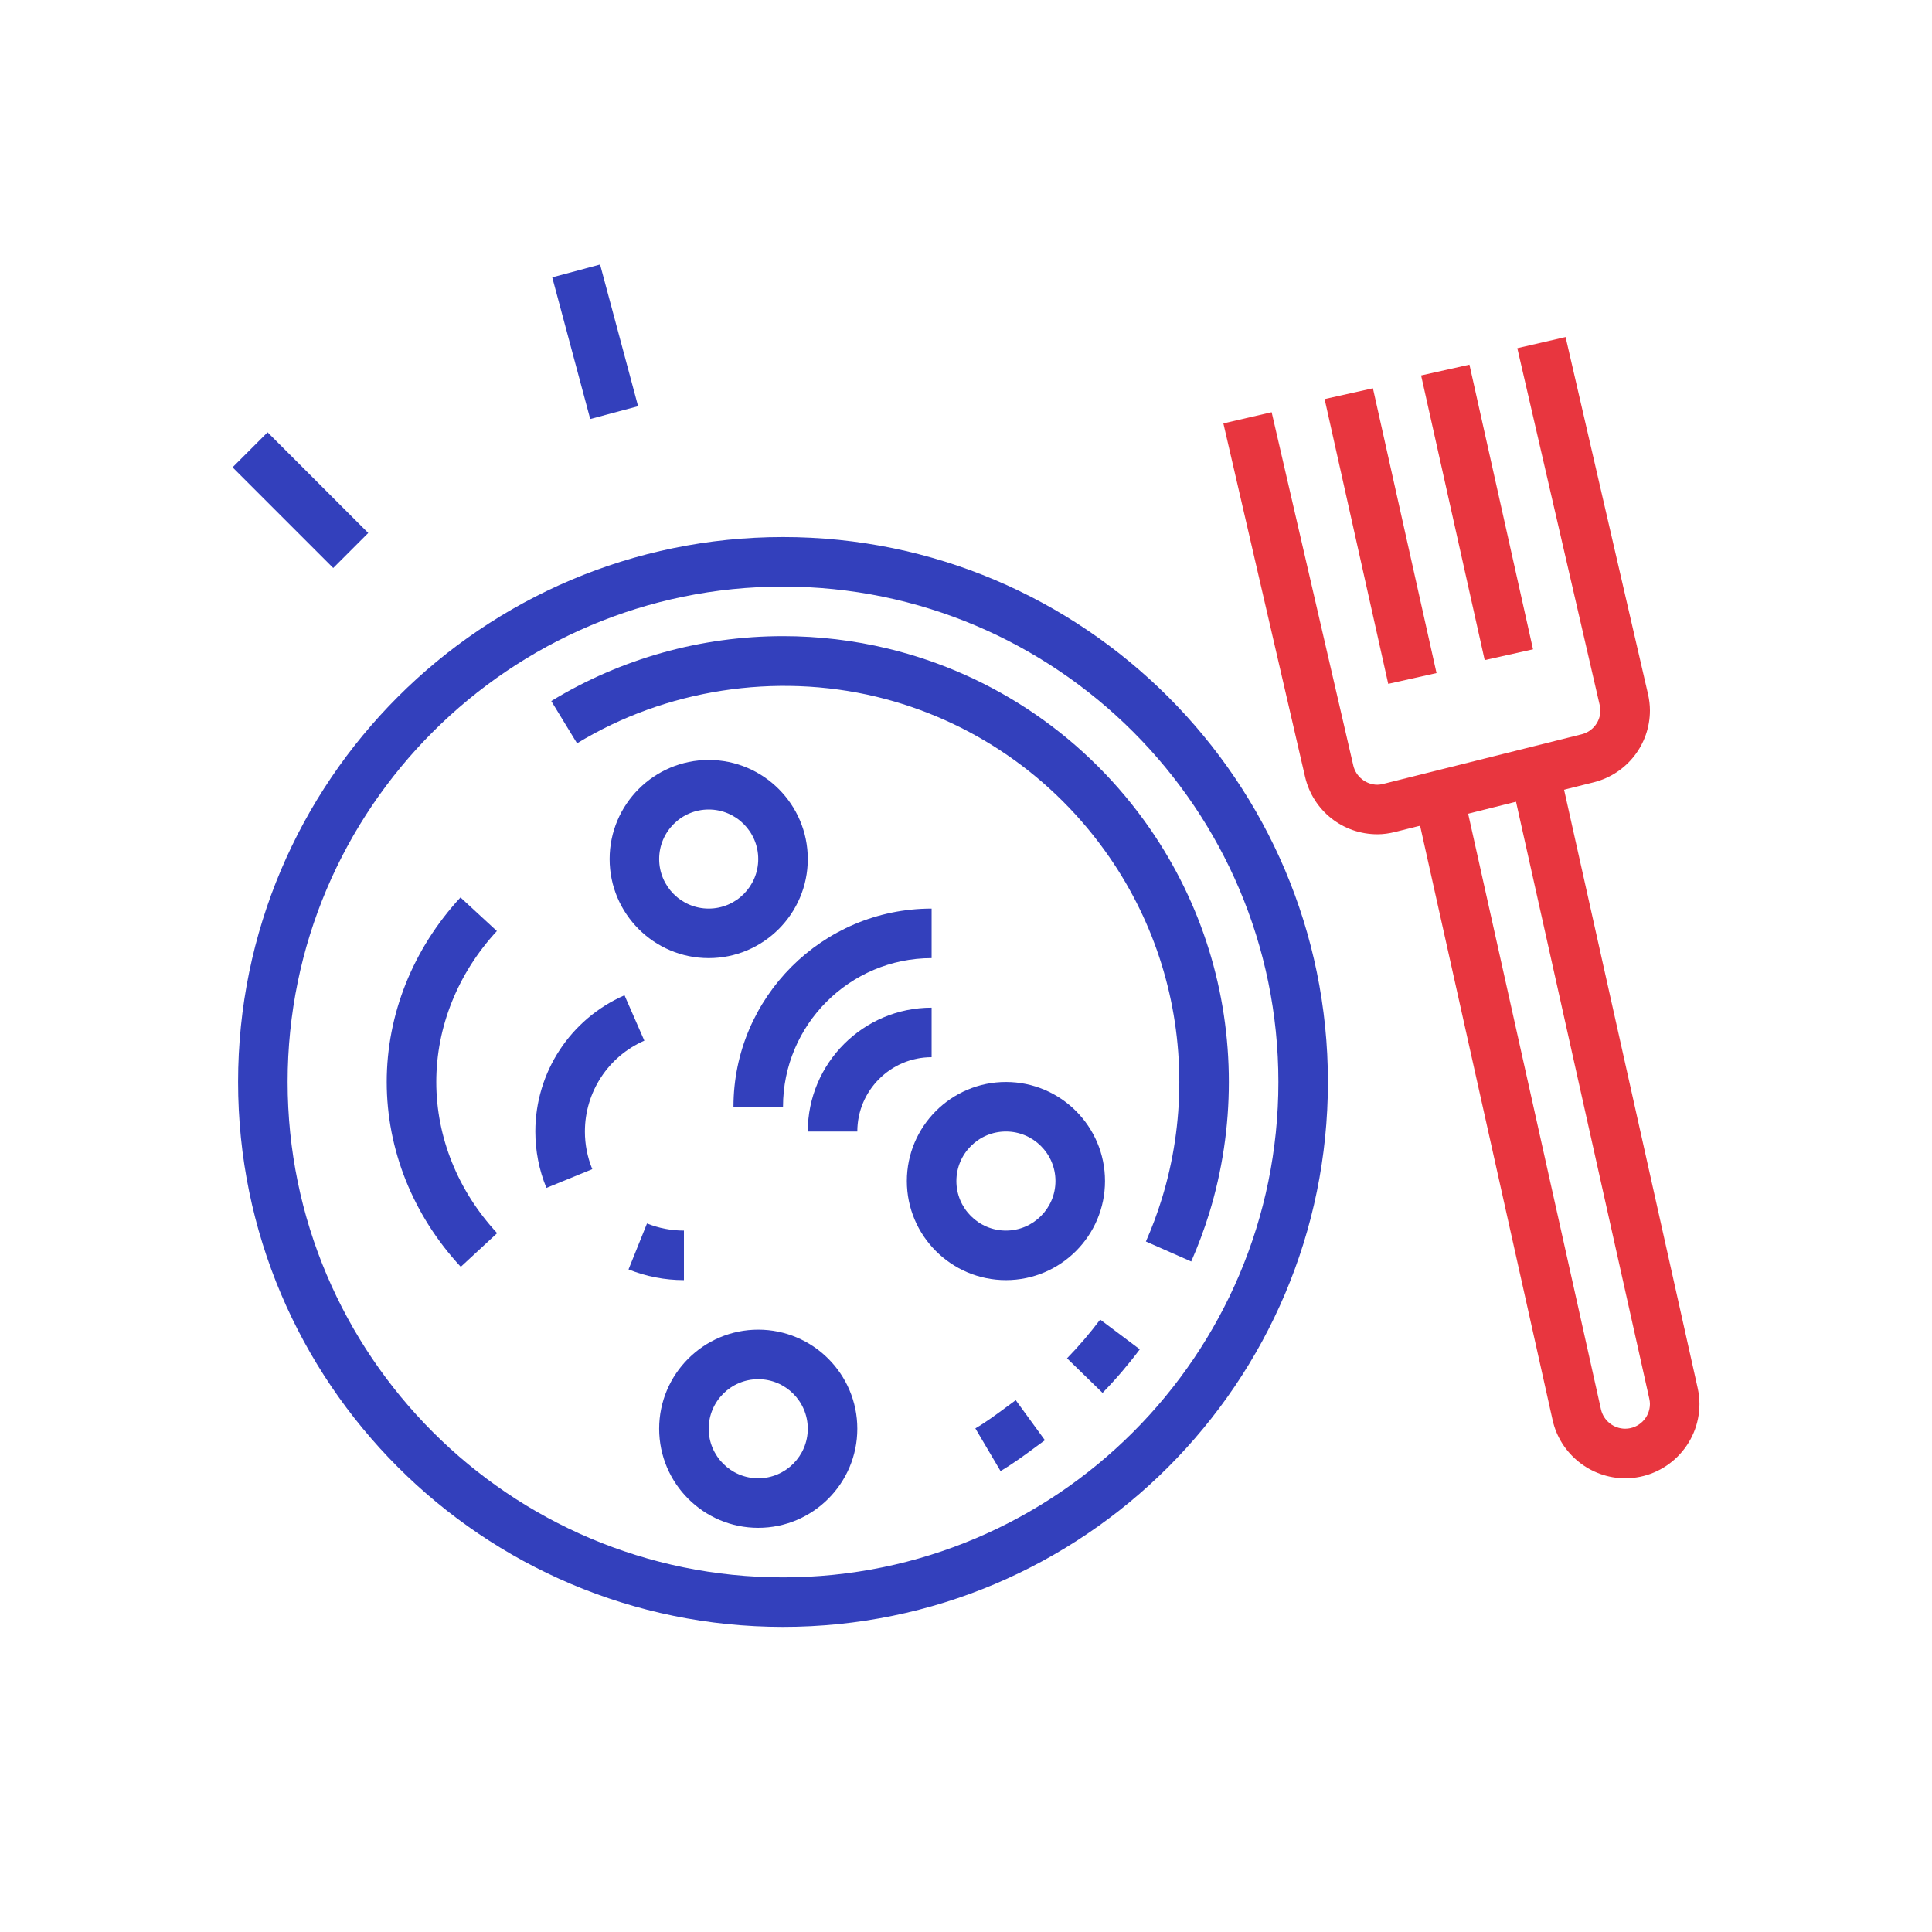 <?xml version="1.0" encoding="utf-8"?>
<!-- Generator: Adobe Illustrator 16.0.0, SVG Export Plug-In . SVG Version: 6.00 Build 0)  -->
<!DOCTYPE svg PUBLIC "-//W3C//DTD SVG 1.1//EN" "http://www.w3.org/Graphics/SVG/1.1/DTD/svg11.dtd">
<svg version="1.1" id="Calque_1" xmlns="http://www.w3.org/2000/svg" xmlns:xlink="http://www.w3.org/1999/xlink" x="0px" y="0px"
	 width="78px" height="78px" viewBox="0 0 78 78" enable-background="new 0 0 78 78" xml:space="preserve">
<g>
	<g>
		<path fill="#3340BC" d="M-58.288,105.975c-0.822,0-1.623-0.289-2.255-0.811l-40.632-33.605c-2.825-2.336-3.232-6.547-0.908-9.387
			l2.332-2.848c1.263-1.543,3.136-2.428,5.138-2.428c1.537,0,3.033,0.539,4.214,1.516l40.633,33.604
			c1.51,1.249,1.728,3.498,0.485,5.016l-6.259,7.645C-56.216,105.502-57.218,105.975-58.288,105.975z M-94.613,58.592
			c-1.492,0-2.887,0.658-3.827,1.807l-2.332,2.848c-1.735,2.119-1.432,5.264,0.677,7.007l40.633,33.604
			c0.333,0.275,0.739,0.422,1.174,0.422c0.561,0,1.084-0.246,1.437-0.678l6.259-7.645c0.653-0.797,0.539-1.979-0.254-2.635
			l-40.633-33.604C-92.357,58.992-93.47,58.592-94.613,58.592z"/>
		<path fill="#3340BC" d="M-76.473,77.242c-0.036,0-0.072-0.003-0.108-0.008c-0.29-0.037-0.54-0.221-0.662-0.487
			c-0.394-0.86-1.024-1.663-1.823-2.323c-0.795-0.658-1.699-1.125-2.616-1.352c-0.282-0.07-0.508-0.279-0.6-0.556
			s-0.036-0.579,0.148-0.805l2.616-3.196c0.143-0.174,0.349-0.284,0.574-0.306c0.226-0.021,0.449,0.046,0.623,0.19l5.008,4.142
			c0.359,0.298,0.411,0.829,0.115,1.19l-2.619,3.199C-75.979,77.129-76.22,77.242-76.473,77.242z M-80.05,71.844
			c0.727,0.315,1.426,0.746,2.064,1.273s1.191,1.133,1.639,1.787l1.304-1.594l-3.702-3.062L-80.05,71.844z"/>
		<path fill="#3340BC" d="M-83.549,85.885c-0.196,0-0.388-0.068-0.54-0.194l-5.008-4.143c-0.359-0.297-0.411-0.829-0.116-1.189
			l2.617-3.196c0.185-0.227,0.474-0.34,0.762-0.305c0.29,0.037,0.54,0.221,0.663,0.486c0.399,0.86,1.029,1.663,1.825,2.32
			c0.798,0.661,1.704,1.128,2.618,1.352c0.283,0.068,0.51,0.278,0.603,0.554c0.093,0.276,0.037,0.581-0.148,0.807l-2.619,3.198
			c-0.143,0.175-0.35,0.284-0.574,0.307C-83.495,85.884-83.522,85.885-83.549,85.885z M-87.367,80.779l3.702,3.063l1.306-1.595
			c-0.728-0.315-1.428-0.747-2.068-1.276c-0.636-0.525-1.188-1.13-1.637-1.783L-87.367,80.779z"/>
		<path fill="#3340BC" d="M-79.589,82.854c-0.502,0-1.021-0.064-1.542-0.191c-1.162-0.284-2.302-0.868-3.296-1.691
			c-0.989-0.817-1.778-1.826-2.283-2.916c-0.892-1.957-0.764-3.927,0.34-5.275c0.816-0.996,2.076-1.544,3.547-1.544
			c0.502,0,1.021,0.063,1.543,0.19c1.167,0.289,2.303,0.873,3.293,1.691c0.994,0.822,1.784,1.833,2.284,2.924
			c0.892,1.947,0.764,3.916-0.342,5.268C-76.859,82.305-78.119,82.854-79.589,82.854z M-82.823,72.93
			c-0.954,0-1.749,0.328-2.236,0.924c-0.685,0.836-0.727,2.143-0.111,3.494c0.396,0.856,1.027,1.659,1.822,2.316
			c0.798,0.661,1.704,1.128,2.618,1.352c0.39,0.095,0.773,0.143,1.14,0.143c0.953,0,1.746-0.328,2.233-0.924
			c0.687-0.838,0.729-2.143,0.112-3.487c-0.394-0.86-1.024-1.663-1.823-2.323c-0.795-0.658-1.699-1.125-2.616-1.352
			C-82.069,72.979-82.455,72.93-82.823,72.93z"/>
		<path fill="#3340BC" d="M-62.545,103.256c-0.188,0-0.379-0.063-0.536-0.191c-0.362-0.297-0.415-0.83-0.119-1.193l9.695-11.841
			c0.297-0.362,0.831-0.414,1.193-0.118c0.362,0.295,0.415,0.829,0.118,1.191l-9.695,11.842
			C-62.057,103.15-62.3,103.256-62.545,103.256z"/>
	</g>
	<path fill="#E8363F" d="M-52.354,82.127c-0.231,0.001-0.461-0.094-0.629-0.278c-2.078-2.295-2.078-6.972,0-9.267
		c1.479-1.635,1.479-5.359,0-6.992c-0.314-0.348-0.287-0.883,0.06-1.197c0.348-0.314,0.883-0.287,1.197,0.059
		c2.078,2.296,2.078,6.973,0,9.268c-1.479,1.635-1.479,5.359,0,6.992c0.313,0.348,0.287,0.883-0.06,1.197
		C-51.947,82.055-52.15,82.127-52.354,82.127z"/>
	<path fill="#E8363F" d="M-45.523,88.582c-0.231,0-0.462-0.096-0.629-0.279c-3.083-3.404-3.083-10.607,0-14.013
		c2.532-2.797,2.532-8.94,0-11.737c-0.314-0.347-0.287-0.883,0.06-1.197c0.347-0.313,0.883-0.287,1.197,0.061
		c3.083,3.404,3.083,10.607,0,14.012c-2.533,2.797-2.533,8.939,0,11.736c0.313,0.348,0.287,0.885-0.06,1.197
		C-45.117,88.508-45.321,88.582-45.523,88.582z"/>
</g>
<g>
	
		<rect x="21.063" y="12.795" transform="matrix(0.259 0.966 -0.966 0.259 31.132 -12.981)" fill="#3340BC" width="5.921" height="2"/>
	
		<rect x="9.253" y="19.196" transform="matrix(0.707 0.707 -0.707 0.707 17.833 -2.66)" fill="#3340BC" width="5.748" height="2"/>
	
		<rect x="53.733" y="19.682" transform="matrix(0.218 0.976 -0.976 0.218 66.821 -42.012)" fill="#E8363F" width="11.775" height="1.999"/>
	<path fill="#E8363F" d="M65.612,59.682c-1.396,0-2.627-0.988-2.929-2.348l-5.576-25.011l1.951-0.436l5.577,25.011
		c0.101,0.455,0.512,0.783,0.977,0.783c0.552,0,1-0.449,1-1c0-0.066-0.009-0.137-0.027-0.219L60.983,31.37l1.951-0.436l5.603,25.093
		c0.051,0.227,0.075,0.441,0.075,0.654C68.612,58.336,67.267,59.682,65.612,59.682z"/>
	
		<rect x="49.845" y="20.64" transform="matrix(0.218 0.976 -0.976 0.218 64.707 -37.472)" fill="#E8363F" width="11.78" height="1.998"/>
	<path fill="#E8363F" d="M55.612,33.682c-1.402,0-2.604-0.954-2.923-2.321l-3.298-14.267l1.949-0.451l3.297,14.265
		c0.104,0.448,0.515,0.774,0.975,0.774c0.065,0,0.142-0.011,0.239-0.035l8.011-2.003c0.44-0.112,0.75-0.508,0.75-0.962
		c0-0.064-0.01-0.137-0.029-0.221l-3.325-14.404l1.949-0.449l3.325,14.403c0.054,0.233,0.08,0.453,0.08,0.671
		c0,1.37-0.93,2.563-2.262,2.9l-8.018,2.005C56.075,33.651,55.841,33.682,55.612,33.682z"/>
	<path fill="#3340BC" d="M18.603,51.145c-1.928-2.078-2.99-4.729-2.99-7.463c0-2.729,1.058-5.373,2.978-7.45l1.469,1.357
		c-1.577,1.707-2.446,3.87-2.446,6.093c0,2.229,0.872,4.396,2.457,6.104L18.603,51.145z"/>
	<path fill="#3340BC" d="M31.612,65.682c-12.131,0-22-9.869-22-22s9.869-22,22-22s22,9.869,22,22S43.743,65.682,31.612,65.682z
		 M31.612,23.682c-11.028,0-20,8.972-20,20c0,11.027,8.972,20,20,20s20-8.973,20-20C51.612,32.653,42.641,23.682,31.612,23.682z"/>
	<path fill="#3340BC" d="M40.395,59.391l-1.017-1.723c0.43-0.252,0.864-0.574,1.285-0.885l0.345-0.254l1.178,1.617l-0.334,0.244
		C41.391,58.732,40.913,59.084,40.395,59.391z"/>
	<path fill="#3340BC" d="M44.513,56.234l-1.434-1.395c0.477-0.49,0.926-1.016,1.338-1.564l1.6,1.201
		C45.554,55.094,45.048,55.686,44.513,56.234z"/>
	<path fill="#3340BC" d="M48.093,50.93l-1.83-0.807c0.247-0.559,0.464-1.143,0.646-1.734c0.467-1.52,0.703-3.104,0.703-4.707
		c0-3.263-0.976-6.4-2.821-9.075c-2.248-3.257-5.591-5.558-9.413-6.479c-4.063-0.977-8.503-0.3-12.081,1.882l-1.041-1.707
		c2.812-1.714,6.047-2.62,9.356-2.62c1.431,0,2.855,0.169,4.234,0.502c4.301,1.036,8.063,3.624,10.591,7.286
		c2.077,3.011,3.175,6.542,3.175,10.212c0,1.803-0.267,3.584-0.791,5.295C48.615,49.643,48.37,50.301,48.093,50.93z"/>
	<path fill="#3340BC" d="M28.612,38.682c-2.206,0-4-1.794-4-4s1.794-4,4-4s4,1.794,4,4S30.818,38.682,28.612,38.682z M28.612,32.682
		c-1.103,0-2,0.897-2,2s0.897,2,2,2c1.102,0,2-0.897,2-2S29.714,32.682,28.612,32.682z"/>
	<path fill="#3340BC" d="M30.612,61.682c-2.206,0-4-1.795-4-4c0-2.207,1.794-4,4-4s4,1.793,4,4
		C34.612,59.887,32.818,61.682,30.612,61.682z M30.612,55.682c-1.103,0-2,0.896-2,2c0,1.102,0.897,2,2,2c1.102,0,2-0.898,2-2
		C32.612,56.578,31.714,55.682,30.612,55.682z"/>
	<path fill="#3340BC" d="M40.612,51.682c-2.206,0-4-1.795-4-4c0-2.207,1.794-4,4-4s4,1.793,4,4
		C44.612,49.887,42.818,51.682,40.612,51.682z M40.612,45.682c-1.103,0-2,0.896-2,2c0,1.102,0.897,2,2,2c1.102,0,2-0.898,2-2
		C42.612,46.578,41.714,45.682,40.612,45.682z"/>
	<path fill="#3340BC" d="M31.612,44.682h-2c0-4.411,3.589-8,8-8v2C34.304,38.682,31.612,41.373,31.612,44.682z"/>
	<path fill="#3340BC" d="M34.612,45.682h-2c0-2.758,2.243-5,5-5v2C35.958,42.682,34.612,44.027,34.612,45.682z"/>
	<path fill="#3340BC" d="M27.612,51.682c-0.771,0-1.524-0.146-2.237-0.432l0.746-1.855c0.474,0.189,0.977,0.287,1.491,0.287V51.682z
		"/>
	<path fill="#3340BC" d="M22.06,47.959c-0.297-0.725-0.447-1.49-0.447-2.277c0-2.387,1.413-4.545,3.6-5.5l0.801,1.832
		c-1.458,0.637-2.4,2.076-2.4,3.668c0,0.525,0.101,1.037,0.298,1.52L22.06,47.959z"/>
</g>
<rect x="140.693" y="101.074" fill="#E8363F" width="4.364" height="2.182"/>
<rect x="139.548" y="89.545" transform="matrix(0.447 0.894 -0.894 0.447 159.887 -75.041)" fill="#E8363F" width="2.182" height="4.513"/>
<rect x="133.056" y="80.083" transform="matrix(0.707 0.707 -0.707 0.707 97.597 -70.673)" fill="#E8363F" width="2.181" height="4.886"/>
<rect x="128.692" y="130.531" fill="#E8363F" width="18.547" height="2.182"/>
<rect x="88.322" y="130.531" fill="#3340BC" width="17.457" height="2.182"/>
<path fill="#E8363F" d="M122.145,93.437c-2.066,0-3.931-1.159-4.865-3.026l-1.09-2.182c-0.391-0.782-0.591-1.6-0.591-2.43
	c0-3.008,2.448-5.455,5.456-5.455c2.067,0,3.932,1.159,4.865,3.025l1.092,2.183c0.392,0.781,0.589,1.599,0.589,2.429
	C127.601,90.988,125.153,93.437,122.145,93.437z M121.055,82.525c-1.806,0-3.273,1.469-3.273,3.273c0,0.488,0.121,0.977,0.36,1.453
	l1.09,2.183c0.562,1.122,1.679,1.819,2.913,1.819c1.806,0,3.274-1.468,3.274-3.273c0-0.488-0.121-0.978-0.359-1.451l-1.091-2.184
	C123.407,83.224,122.29,82.525,121.055,82.525z"/>
<path fill="#E8363F" d="M114.174,132.713h-4.03c-1.191,0-2.171-0.963-2.181-2.148c-0.016-1.803,1.193-3.367,2.94-3.803l0.323-0.08
	l3.082-5.418l1.897,1.08l-3.546,6.229l-1.228,0.307c-0.765,0.189-1.294,0.877-1.289,1.668l4.03-0.016
	c0.57,0,1.106-0.303,1.402-0.789l0.234-0.387l1.864,1.133l-0.233,0.385C116.756,132.008,115.504,132.713,114.174,132.713z"/>
<polygon fill="#E8363F" points="121.691,112.727 119.776,111.68 122.026,107.557 120.561,104.051 122.575,103.209 124.445,107.682 
	"/>
<path fill="#3340BC" d="M124.327,132.713h-5.455c-1.804,0-3.273-1.461-3.273-3.258v-7.652h2.183v7.652
	c0,0.592,0.489,1.076,1.091,1.076h5.455c0-1.322-0.895-1.711-2.259-2.152l-1.014-0.334v-6.242h2.182v4.666
	c1.309,0.463,3.273,1.418,3.273,4.076C126.51,131.74,125.53,132.713,124.327,132.713z"/>
<path fill="#3340BC" d="M96.834,132.713c-1.799,0-3.056-0.994-3.056-2.416c0-0.336,0.083-0.676,0.241-0.982l2.451-4.484
	c0.352-0.607,0.838-1.09,1.422-1.424l5.223-2.582l0.965,1.957l-5.163,2.551c-0.192,0.111-0.401,0.318-0.545,0.566l-2.425,4.438
	c0.056,0.025,0.379,0.195,0.887,0.195c1.02,0,1.992-0.988,2.637-1.645l0.455-0.396l7.686-4.309c0.927-0.531,1.441-1.379,1.441-2.379
	h2.183c0,1.789-0.929,3.348-2.547,4.275l-7.661,4.338C100.182,131.275,98.769,132.713,96.834,132.713z"/>
<path fill="#3340BC" d="M104.689,98.892c-2.068,0-3.933-1.159-4.867-3.026l-1.09-2.182c-0.391-0.782-0.59-1.6-0.59-2.43
	c0-3.008,2.447-5.455,5.455-5.455c2.067,0,3.932,1.16,4.867,3.025l1.09,2.184c0.392,0.78,0.589,1.598,0.589,2.429
	C110.144,96.444,107.697,98.892,104.689,98.892z M103.598,87.98c-1.805,0-3.273,1.469-3.273,3.273c0,0.488,0.121,0.977,0.36,1.453
	l1.091,2.183c0.561,1.122,1.678,1.819,2.914,1.819c1.805,0,3.273-1.468,3.273-3.272c0-0.489-0.121-0.978-0.359-1.452l-1.092-2.184
	C105.95,88.68,104.834,87.98,103.598,87.98z"/>
<path fill="#3340BC" d="M124.027,122.895h-22.16c-1.451,0-2.633-1.182-2.633-2.635c0-0.693,0.28-1.371,0.77-1.861l3.828-3.828
	c1.238-1.238,1.947-2.975,1.947-4.77c0-2.023-0.934-3.91-2.563-5.179l-7.631-5.948c-0.691-0.567-1.808-1.486-1.808-3.055V87.98
	c0-1.832,1.436-3.27,3.268-3.272c0.003,0,0.005,0,0.007,0c0.873,0,1.693,0.341,2.311,0.956c0.621,0.619,0.961,1.441,0.961,2.316
	v3.273h-2.182V87.98c0-0.291-0.114-0.564-0.32-0.771c-0.206-0.206-0.48-0.318-0.77-0.318c-0.002,0-0.002,0-0.002,0
	c-0.75,0-1.09,0.566-1.09,1.09v7.639c0,0.417,0.221,0.721,0.988,1.352l7.609,5.93c2.164,1.686,3.404,4.199,3.404,6.9
	c0,2.367-0.943,4.668-2.588,6.313l-3.828,3.828c-0.083,0.082-0.131,0.199-0.131,0.318c0,0.25,0.201,0.451,0.451,0.451h22.16
	c0.164,0,0.3-0.135,0.3-0.299c0-0.055-0.015-0.107-0.041-0.154l-8.175-13.65l1.873-1.121l8.174,13.65
	c0.23,0.385,0.352,0.824,0.352,1.275C126.51,121.781,125.396,122.895,124.027,122.895z"/>
<path fill="#3340BC" d="M113.886,102.891l-1.56-2.606v-7.938c0-0.281-0.109-0.497-0.202-0.628c-0.017-0.017-0.017-0.017-4.427-7.71
	c-0.21-0.249-0.508-0.391-0.826-0.391c-0.603,0-1.092,0.488-1.092,1.091c0,0.221,0.068,0.436,0.197,0.62
	c0.002,0.001,1.579,2.189,1.635,2.266l-0.867,0.634l-0.783,0.782c-0.064-0.063-0.064-0.063-1.764-2.42
	c-0.396-0.568-0.6-1.213-0.6-1.882c0-1.805,1.469-3.272,3.273-3.272c1.025,0,1.974,0.473,2.6,1.298l0.078,0.118
	c0,0,4.316,7.527,4.41,7.688l-0.002,0.002c0.373,0.571,0.551,1.178,0.551,1.805v7.336l1.252,2.088L113.886,102.891z"/>
<path fill="#E8363F" d="M113.416,108.711c-1.805-0.002-3.272-1.471-3.272-3.273c0-1.165,0.636-2.251,1.657-2.834l5.404-2.662
	l1.788-5.783c0.329-1.064,0.956-2,1.813-2.705l1.386,1.686c-0.527,0.434-0.913,1.008-1.115,1.664l-2.065,6.682l-6.189,3.045
	c-0.288,0.168-0.496,0.519-0.496,0.908c0,0.906,0.946,1.33,1.626,0.941l6.62-3.314c0.173-0.104,0.348-0.326,0.427-0.59l1.878-4.997
	l2.041,0.77l-1.853,4.925c-0.215,0.723-0.738,1.391-1.454,1.811l-6.631,3.318C114.527,108.564,113.981,108.711,113.416,108.711z"/>
<path fill="#E8363F" d="M141.784,132.713h-4.208c-1.546,0-2.928-0.922-3.521-2.35l-6.705-15.154l-2.426,3.199l-1.739-1.318
	l4.664-6.15l8.211,18.564c0.264,0.633,0.854,1.027,1.516,1.027h4.208c0.007-0.775-0.524-1.463-1.29-1.654l-1.315-0.326
	l-8.273-20.674l-3.109-12.865c-0.339-1.399-1.523-2.459-2.95-2.639l0.271-2.166c2.321,0.293,4.25,2.017,4.799,4.293l3.091,12.787
	l7.783,19.416l0.232,0.057c1.748,0.438,2.959,2.002,2.944,3.803C143.956,131.75,142.977,132.713,141.784,132.713z"/>
</svg>
